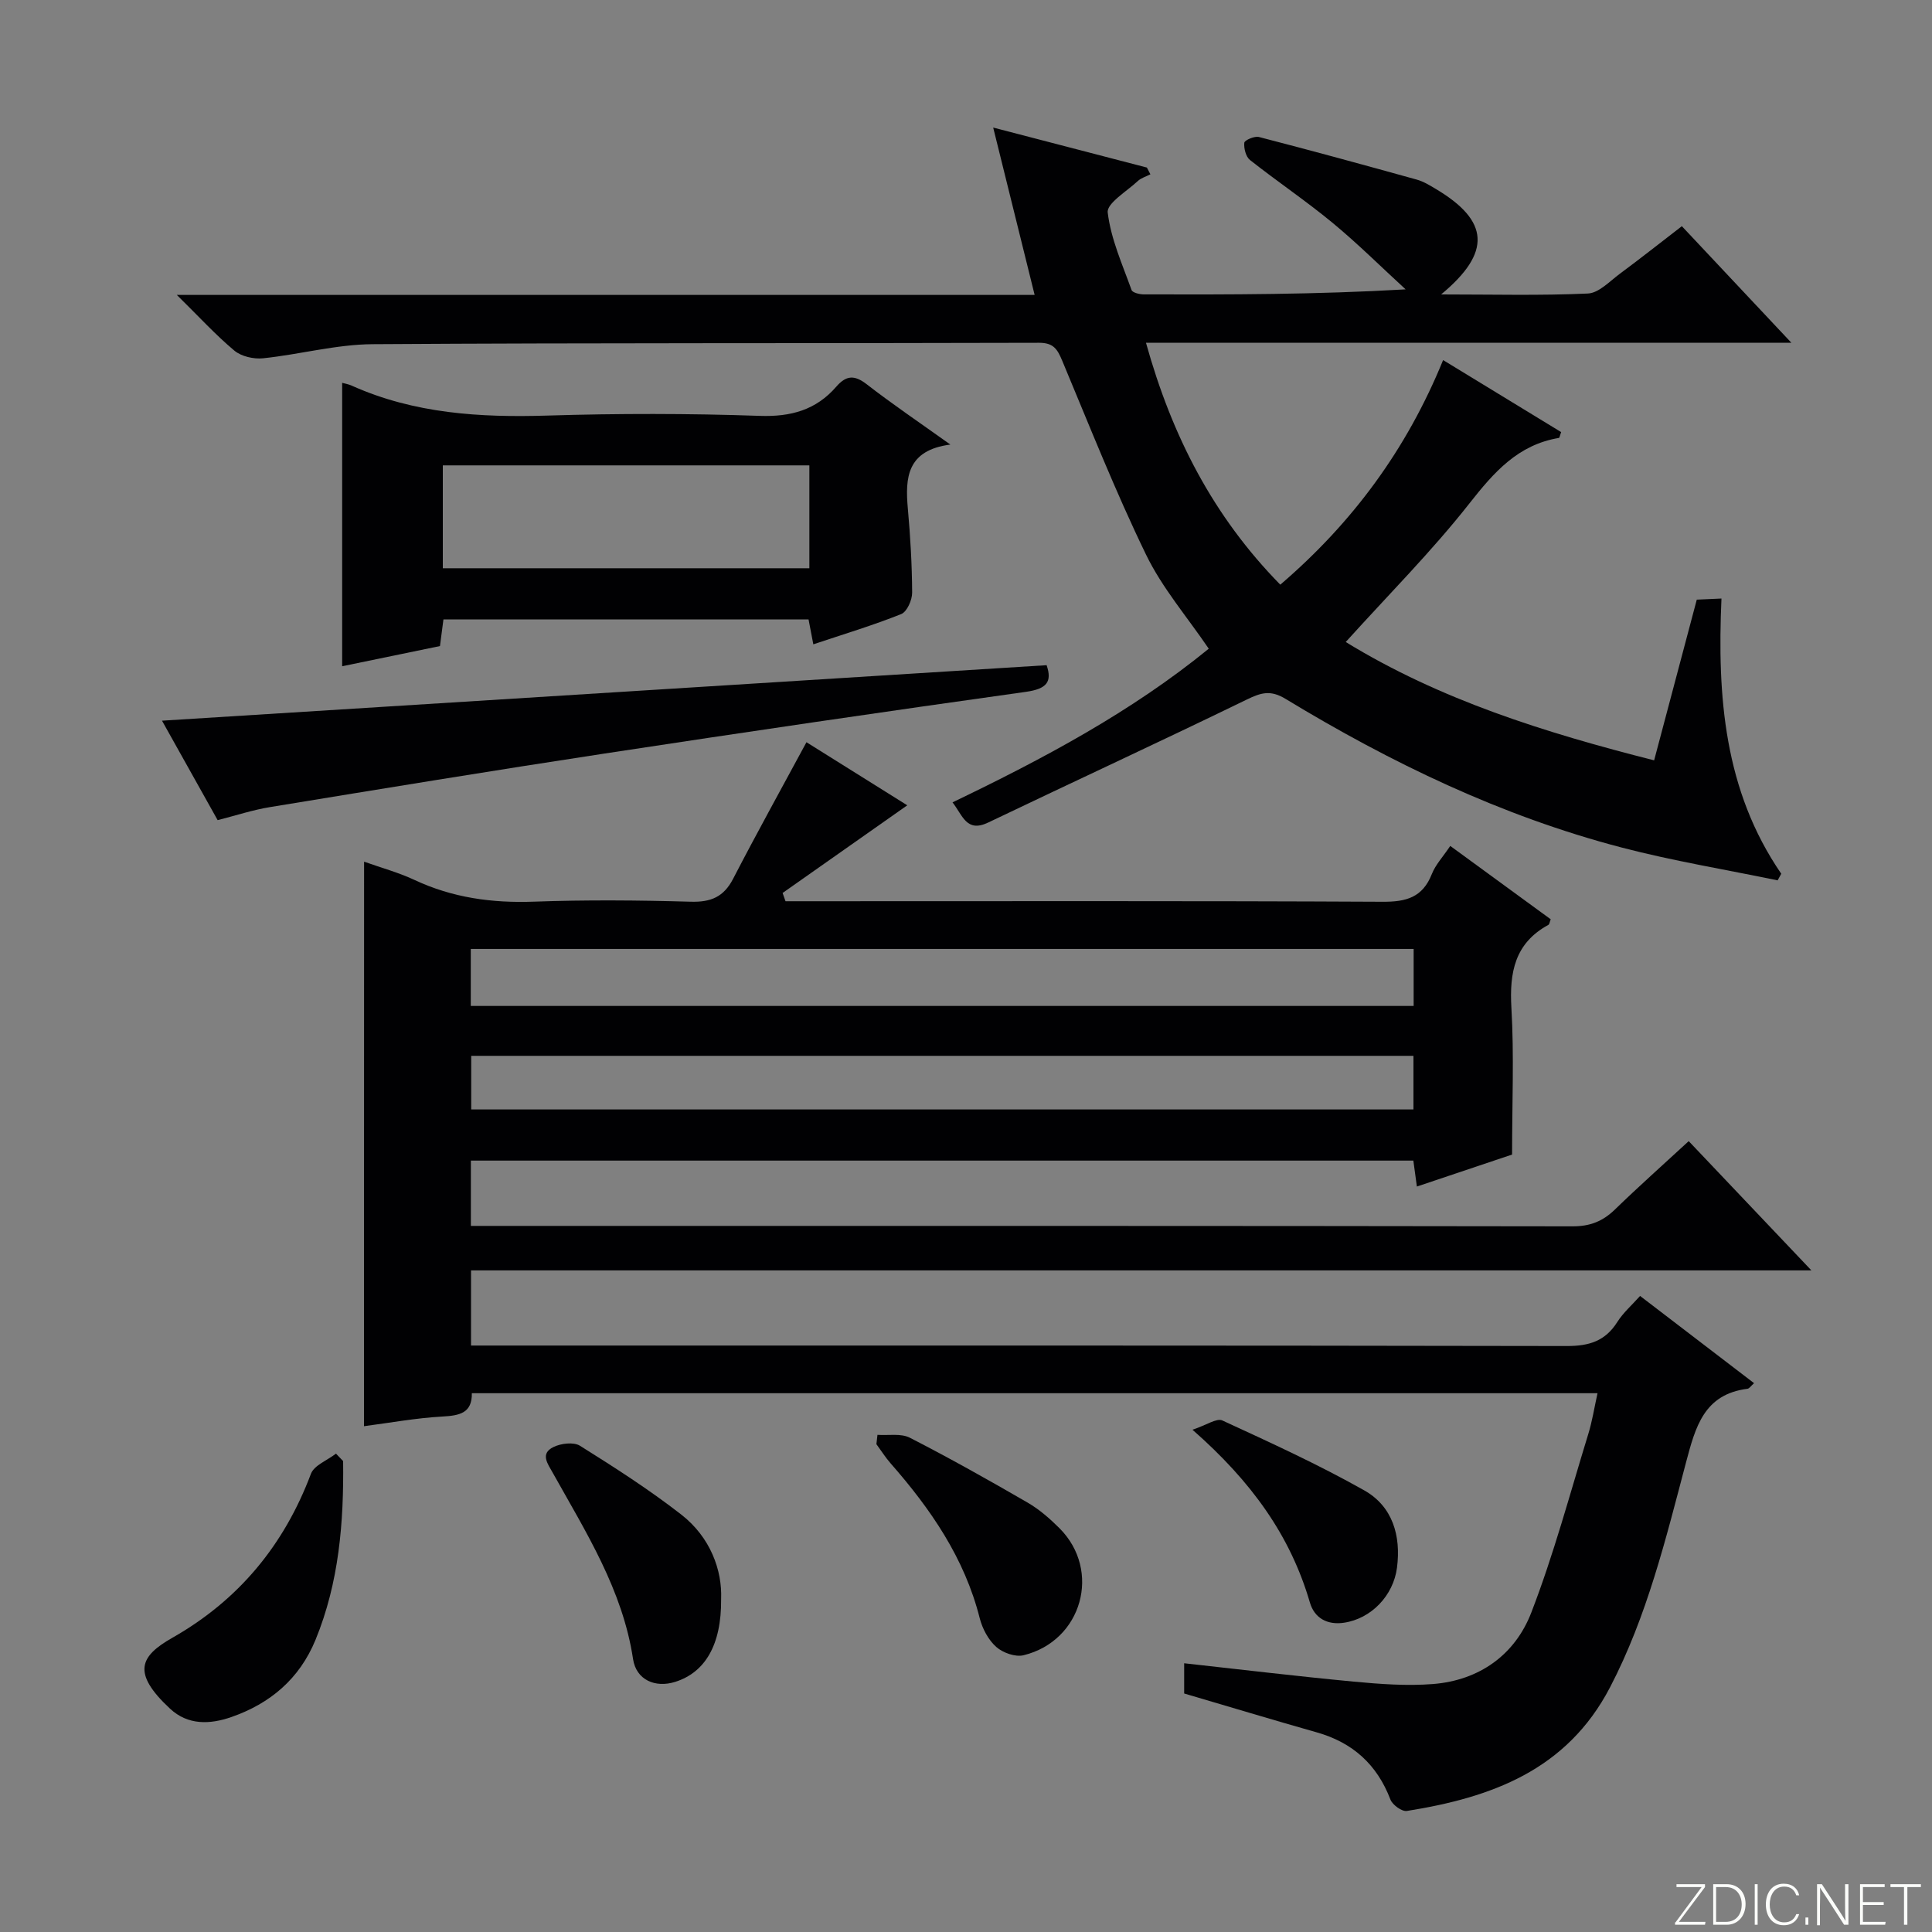 <svg enable-background="new 0 0 400 400" viewBox="0 0 400 400" xmlns="http://www.w3.org/2000/svg"><rect x="0" y="0" width="400" height="400" fill="#808080" stroke="none"/><g fill="#fbfcfa"><path d="m346.9 398 5.4-7.3h-5.2v-.6h5.9v.6l-5.4 7.2h5.5l-.1.6h-6.2v-.5z"/><path d="m354.7 390.1h2.8c2.3 0 3.9 1.6 3.9 4.1s-1.6 4.3-3.9 4.3h-2.8zm.6 7.8h2c2.2 0 3.3-1.6 3.3-3.6 0-1.8-1-3.6-3.3-3.6h-2z"/><path d="m363.9 390.1v8.4h-.6v-8.4z"/><path d="m372.5 396.3c-.4 1.3-1.4 2.3-3.2 2.3-2.4 0-3.7-1.9-3.7-4.3 0-2.3 1.2-4.3 3.7-4.3 1.8 0 2.9 1 3.2 2.4h-.6c-.4-1.1-1.1-1.8-2.5-1.8-2.1 0-3 1.9-3 3.7s.9 3.7 3 3.7c1.4 0 2.1-.7 2.5-1.7z"/><path d="m373.8 398.5v-1.5h.6v1.5z"/><path d="m376.2 398.5v-8.4h1c1.3 2 4.4 6.7 4.9 7.6-.1-1.2-.1-2.4-.1-3.8v-3.8h.7v8.4h-.9c-1.2-1.9-4.4-6.8-5-7.7.1 1.1 0 2.3 0 3.9v3.9h-.6z"/><path d="m390 394.4h-4.3v3.5h4.7l-.1.6h-5.2v-8.4h5.1v.6h-4.5v3.1h4.3v.7z"/><path d="m394.2 390.7h-2.8v-.6h6.3v.6h-2.8v7.8h-.7z"/></g><path d="m75.38 178.4c3.63 1.29 7.16 2.25 10.43 3.78 7.87 3.69 16.05 4.81 24.7 4.5 10.82-.39 21.67-.3 32.49.01 4.16.12 6.83-.97 8.78-4.74 4.88-9.43 10.03-18.72 15.19-28.28 6.83 4.27 13.99 8.75 20.87 13.06-8.7 6.12-17.25 12.13-25.81 18.15.2.57.4 1.14.6 1.71h5.65c39.33 0 78.66-.09 117.99.11 4.9.03 8.27-.91 10.17-5.73.77-1.95 2.33-3.6 3.82-5.83 7.05 5.15 13.95 10.19 20.8 15.19-.23.57-.26 1.03-.48 1.15-6.96 3.79-8.09 9.83-7.66 17.2.57 9.76.14 19.59.14 30.36-5.67 1.91-12.52 4.21-19.71 6.62-.27-2-.48-3.58-.73-5.37-64.96 0-129.89 0-195.13 0v13.52h5.59c74.16 0 148.32-.03 222.48.09 3.65.01 6.28-1.04 8.81-3.5 4.87-4.73 9.95-9.24 15.26-14.14 8.37 8.81 16.46 17.34 25.4 26.76-93.16 0-185.15 0-277.51 0v15.56h6.37c73.49 0 146.99-.04 220.48.1 4.63.01 7.97-1.01 10.48-4.98 1.22-1.93 3.02-3.49 4.71-5.39 7.96 6.09 15.73 12.04 23.6 18.06-.64.56-.97 1.11-1.37 1.16-8.99 1.14-10.76 7.88-12.71 15.22-4.2 15.86-8.05 31.83-15.74 46.59-8.96 17.19-24.59 22.82-42.07 25.6-1.02.16-2.98-1.26-3.4-2.37-2.77-7.25-7.8-11.79-15.24-13.9-9.09-2.58-18.14-5.31-27.46-8.05 0-1.95 0-4.05 0-6.26 11.8 1.3 23.43 2.7 35.09 3.8 5.45.51 11.01.93 16.44.5 9.6-.77 16.96-6.05 20.34-14.8 4.65-12.04 7.99-24.58 11.79-36.94.82-2.65 1.24-5.41 1.92-8.47-77.83 0-155.26 0-233.06 0 .07 4.15-2.58 4.63-6.11 4.83-5.42.3-10.8 1.29-16.22 2 .02-39.06.02-77.6.02-116.88zm217.3 18.07c-65.14 0-130.03 0-195.21 0v11.8h195.21c0-4.02 0-7.76 0-11.8zm-.04 22.13c-65.25 0-130.2 0-195.08 0v11.1h195.08c0-3.86 0-7.43 0-11.1z" fill="#010103"/><path d="m237.26 70.96c5.4 19.39 13.96 35.97 27.81 50.09 14.99-12.85 26.18-28.04 33.71-46.5 8.46 5.16 16.48 10.05 24.44 14.91-.25.66-.32 1.18-.47 1.21-8.46 1.41-13.42 7.07-18.5 13.53-7.79 9.91-16.76 18.9-25.63 28.72 19.49 11.95 41.14 18.74 63.85 24.5 2.98-11.22 5.85-22.06 8.83-33.27 1.49-.07 3.09-.14 5.11-.23-.89 20.23.54 39.73 12.38 56.98-.25.46-.5.91-.75 1.37-10.8-2.24-21.72-4.03-32.38-6.82-24.79-6.49-47.67-17.51-69.49-30.75-3.14-1.91-5.1-1.29-8.05.14-17.76 8.64-35.69 16.92-53.51 25.45-4.51 2.16-5.27-1.44-7.4-4.17 18.83-9.05 36.97-18.7 53.05-31.81-4.47-6.59-9.65-12.59-12.99-19.49-6.36-13.1-11.72-26.69-17.35-40.14-.98-2.33-1.76-3.72-4.79-3.71-46 .14-92-.01-137.99.29-7.56.05-15.09 2.13-22.68 2.92-1.94.2-4.49-.38-5.93-1.58-3.89-3.25-7.34-7.04-11.92-11.54h177.6c-2.87-11.58-5.6-22.61-8.58-34.65 11.21 2.92 21.51 5.6 31.82 8.28.24.47.49.94.73 1.4-.89.46-1.93.75-2.63 1.41-2.26 2.11-6.43 4.59-6.21 6.49.65 5.48 3.04 10.76 4.94 16.06.19.54 1.65.9 2.52.9 17.81.05 35.62.04 54.22-1.04-5.03-4.61-9.88-9.44-15.13-13.78-5.51-4.55-11.47-8.56-17.09-13-.86-.68-1.3-2.42-1.18-3.58.06-.53 2.12-1.42 3.02-1.19 10.92 2.82 21.8 5.8 32.67 8.82 1.41.39 2.73 1.2 4.01 1.97 11 6.57 11.56 13.09 1.05 21.81 10.64 0 20.53.26 30.38-.19 2.27-.1 4.51-2.53 6.62-4.09 4.25-3.15 8.4-6.43 12.84-9.85 7.51 7.99 14.74 15.69 22.67 24.13-45.01 0-88.92 0-133.62 0z" fill="#010103"/><path d="m196.76 92.04c-8.99 1.18-9.38 6.84-8.8 13.26.52 5.78.86 11.6.89 17.4.01 1.53-1.07 3.96-2.27 4.44-5.83 2.33-11.88 4.15-18.19 6.26-.36-1.91-.66-3.44-.99-5.16-25.2 0-50.28 0-75.59 0-.22 1.73-.43 3.34-.72 5.52-6.7 1.38-13.59 2.8-20.25 4.18 0-19.61 0-39.1 0-58.68.49.14 1.29.27 2.02.6 12.92 5.78 26.52 6.61 40.46 6.18 14.64-.45 29.31-.45 43.95.06 6.49.23 11.69-1.22 15.88-6.05 2.03-2.34 3.73-2.47 6.27-.51 5.34 4.14 10.94 7.93 17.34 12.5zm-105.08 25.61h75.89c0-7.27 0-14.18 0-21.3-25.42 0-50.57 0-75.89 0z" fill="#010103"/><path d="m45.06 169.8c-4-7.15-8.02-14.33-11.52-20.59 60.97-3.82 121.94-7.65 183.15-11.49 1.18 3.45.04 4.91-4.3 5.52-29.1 4.07-58.16 8.34-87.21 12.77-23.12 3.52-46.2 7.31-69.27 11.09-3.57.58-7.03 1.73-10.85 2.7z" fill="#010103"/><path d="m71.04 302.5c.15 12.64-.83 25.11-5.72 37.02-3.32 8.07-9.38 13.18-17.43 15.98-4.4 1.53-8.97 1.73-12.69-1.74-7.97-7.43-6.23-10.86.49-14.68 13.7-7.78 23.12-19.16 28.68-33.93.67-1.79 3.41-2.81 5.19-4.19.49.51.98 1.03 1.48 1.54z" fill="#010103"/><path d="m149.3 331.07c.09 9.6-3.4 15.21-9.5 17.14-4.18 1.32-8.08-.44-8.73-4.7-2.16-14.35-9.76-26.28-16.61-38.55-1.07-1.92-2.69-3.99.13-5.37 1.55-.76 4.18-1.08 5.49-.26 7.14 4.47 14.27 9.04 20.91 14.2 6.15 4.76 8.55 11.65 8.31 17.54z" fill="#010103"/><path d="m181.67 297.07c2.26.16 4.86-.35 6.71.6 8.26 4.23 16.35 8.78 24.38 13.43 2.41 1.4 4.6 3.31 6.58 5.29 8.77 8.75 4.72 23.34-7.42 26.31-1.7.42-4.31-.51-5.67-1.73-1.63-1.45-2.86-3.78-3.41-5.94-3.14-12.45-10.15-22.6-18.44-32.05-1.09-1.24-1.97-2.65-2.95-3.98.08-.64.15-1.28.22-1.93z" fill="#010103"/><path d="m246.89 296.01c2.91-.96 5.01-2.46 6.18-1.92 9.92 4.57 19.89 9.12 29.39 14.48 5.84 3.3 7.64 9.35 6.77 16.02-.75 5.76-5.33 10.55-10.99 11.38-3.41.5-6.08-.92-7.04-4.18-4.04-13.85-12.06-25.02-24.31-35.78z" fill="#010103"/></svg>
